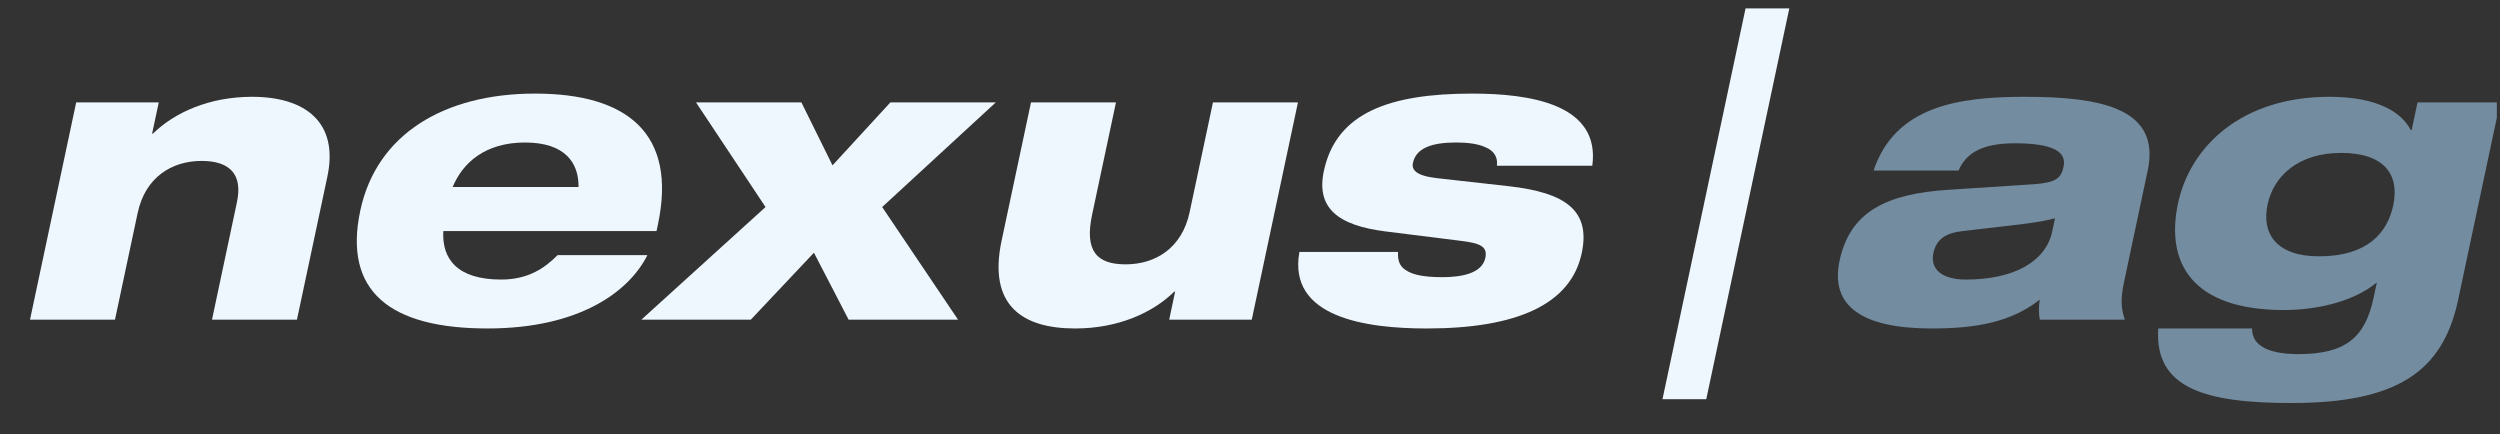 <svg xmlns="http://www.w3.org/2000/svg" width="236" height="41" viewBox="0 0 236 41" fill="none"><rect x="0" y="0" width="236" height="41" fill="#333333" stroke="none"/><g clip-path="url(#clip0_852_3267)"><path d="M7.192 9.667H14.986L14.358 12.618H14.435C16.489 10.613 19.754 9.138 23.803 9.138C28.833 9.138 31.99 11.559 30.905 16.668L28.032 30.176H20.012L22.367 19.089C22.922 16.479 21.721 15.191 19.034 15.191C16.197 15.191 13.71 16.743 12.993 20.111L10.854 30.176H2.833L7.192 9.667Z" fill="#EFF7FE"></path><path d="M61.115 24.083C59.409 27.488 54.762 31.007 46.023 31.007C36.79 31.007 32.394 27.488 34.011 19.883C35.555 12.618 41.996 8.835 50.509 8.835C59.287 8.835 63.924 12.657 62.105 21.206L61.976 21.813H41.848C41.702 24.462 43.182 26.39 47.307 26.39C49.88 26.39 51.438 25.294 52.64 24.083H61.115ZM54.614 17.65C54.643 15.38 53.35 13.452 49.566 13.452C45.782 13.452 43.669 15.38 42.733 17.65H54.614Z" fill="#EFF7FE"></path><path d="M72.266 19.544L65.702 9.666H75.651L78.589 15.608L84.052 9.666H94.003L83.277 19.544L90.438 30.176H80.109L76.836 23.856L70.876 30.176H60.546L72.266 19.544Z" fill="#EFF7FE"></path><path d="M97.326 9.667H105.348L103.095 20.262C102.356 23.743 103.574 24.954 106.261 24.954C109.098 24.954 111.584 23.403 112.299 20.036L114.503 9.667H122.526L118.167 30.176H110.372L110.934 27.525H110.859C108.807 29.533 105.541 31.007 101.492 31.007C96.574 31.007 93.24 28.889 94.551 22.721L97.326 9.667Z" fill="#EFF7FE"></path><path d="M131.975 23.78C131.927 24.537 132.101 25.143 132.741 25.523C133.369 25.938 134.419 26.165 136.161 26.165C137.938 26.165 139.903 25.824 140.216 24.349C140.448 23.251 139.718 22.949 137.801 22.722L130.832 21.851C126.261 21.284 124.231 19.619 124.973 16.137C126.155 10.577 131.292 8.836 138.972 8.836C144.422 8.836 151.099 9.819 150.313 15.646H141.308C141.418 14.775 140.97 14.208 140.24 13.905C139.519 13.564 138.483 13.451 137.46 13.451C135.153 13.451 133.678 13.98 133.38 15.381C133.245 16.024 133.653 16.592 135.649 16.819L142.412 17.576C147.806 18.182 150.169 19.883 149.315 23.895C148.287 28.737 143.189 31.008 134.675 31.008C128.998 31.008 121.536 29.987 122.665 23.78H131.975Z" fill="#EFF7FE"></path><path d="M164.781 0.792H168.911L161.071 37.685H156.939L164.781 0.792Z" fill="#EFF7FE"></path><path d="M176.864 16.099C178.916 10.008 184.888 9.137 191.172 9.137C198.624 9.137 203.966 10.348 202.743 16.099L200.542 26.466C200.172 28.207 200.195 29.001 200.585 30.176H192.564C192.429 29.57 192.467 28.851 192.551 28.283C189.777 30.478 186.371 31.008 182.322 31.008C175.775 31.008 172.745 28.888 173.655 24.613C174.645 19.959 178.1 18.294 183.931 17.917L192.028 17.388C194.143 17.235 194.578 16.781 194.803 15.721C195.11 14.285 193.72 13.527 190.201 13.527C187.25 13.527 185.634 14.36 184.886 16.099H176.864ZM193.994 20.602C193.348 20.791 192.325 20.98 190.807 21.17L185.26 21.814C183.593 22.003 182.775 22.645 182.511 23.894C182.174 25.484 183.417 26.39 185.575 26.39C190.189 26.39 193.134 24.651 193.729 21.851L193.994 20.602Z" fill="#738CA0"></path><path d="M228.214 9.668H236.009L232.044 28.32C230.589 35.17 226.155 38.044 216.319 38.044C208.222 38.044 203.364 36.683 203.738 31.008H212.59C212.577 32.861 214.613 33.429 216.959 33.429C221.462 33.429 223.274 31.84 224.071 28.094L224.375 26.657C222.212 28.471 218.713 29.267 215.611 29.267C206.908 29.267 204.414 24.802 205.604 19.202C206.755 13.792 211.639 9.138 219.89 9.138C223.445 9.138 226.394 10.047 227.583 12.278H227.66L228.214 9.668ZM218.919 24.197C223.46 24.197 225.364 22.003 225.92 19.391C226.533 16.516 225.121 14.435 220.996 14.435C216.947 14.435 214.624 16.629 214.057 19.316C213.478 22.039 214.872 24.197 218.919 24.197Z" fill="#738CA0"></path></g><defs><clipPath id="clip0_852_3267"><rect width="235.402" height="40" fill="white" transform="translate(0.299 0.735)"></rect></clipPath></defs></svg>